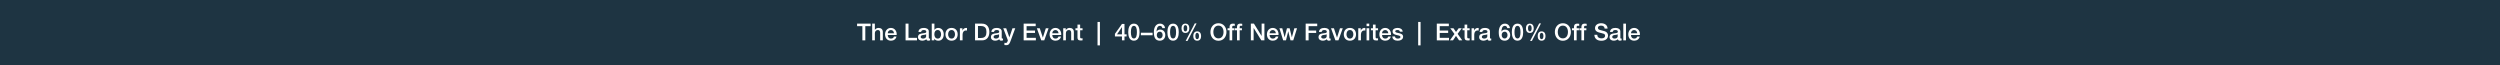<svg width="1920" height="50" viewBox="0 0 1920 50" fill="none" xmlns="http://www.w3.org/2000/svg">
<rect width="1920" height="50" fill="#1E3442"/>
<path d="M1259.43 26.878H1252.59C1252.59 28.336 1253.38 29.632 1255.09 29.632C1256.28 29.632 1257 29.11 1257.36 28.084H1259.3C1258.85 30.118 1257.12 31.252 1255.09 31.252C1252.17 31.252 1250.53 29.218 1250.53 26.356C1250.53 23.71 1252.26 21.442 1255.03 21.442C1257.97 21.442 1259.77 24.088 1259.43 26.878ZM1252.59 25.528H1257.37C1257.3 24.232 1256.42 23.062 1255.03 23.062C1253.61 23.062 1252.64 24.142 1252.59 25.528Z" fill="white"/>
<path d="M1246.7 31V18.148H1248.75V31H1246.7Z" fill="white"/>
<path d="M1242.38 27.868V26.338C1241.75 26.752 1240.76 26.734 1239.86 26.896C1238.98 27.04 1238.19 27.364 1238.19 28.444C1238.19 29.362 1239.36 29.632 1240.08 29.632C1240.98 29.632 1242.38 29.164 1242.38 27.868ZM1244.43 24.142V28.93C1244.43 29.434 1244.54 29.632 1244.92 29.632C1245.05 29.632 1245.21 29.632 1245.42 29.596V31.018C1245.12 31.126 1244.47 31.252 1244.13 31.252C1243.3 31.252 1242.71 30.964 1242.54 30.118C1241.73 30.91 1240.42 31.252 1239.32 31.252C1237.65 31.252 1236.14 30.352 1236.14 28.534C1236.14 26.212 1237.99 25.834 1239.72 25.636C1241.19 25.366 1242.51 25.528 1242.51 24.322C1242.51 23.26 1241.41 23.062 1240.58 23.062C1239.43 23.062 1238.62 23.53 1238.53 24.538H1236.48C1236.62 22.144 1238.66 21.442 1240.71 21.442C1242.53 21.442 1244.43 22.18 1244.43 24.142Z" fill="white"/>
<path d="M1224.48 26.716H1226.73C1226.73 28.696 1228.19 29.47 1229.99 29.47C1231.97 29.47 1232.71 28.498 1232.71 27.526C1232.71 26.536 1232.17 26.14 1231.65 25.942C1230.75 25.6 1229.58 25.366 1227.81 24.88C1225.62 24.286 1224.97 22.954 1224.97 21.622C1224.97 19.048 1227.34 17.842 1229.67 17.842C1232.35 17.842 1234.6 19.264 1234.6 21.946H1232.35C1232.24 20.29 1231.12 19.678 1229.58 19.678C1228.53 19.678 1227.22 20.056 1227.22 21.352C1227.22 22.252 1227.83 22.756 1228.75 23.008C1228.95 23.062 1231.79 23.8 1232.46 23.998C1234.15 24.502 1234.96 25.942 1234.96 27.274C1234.96 30.154 1232.4 31.306 1229.85 31.306C1226.91 31.306 1224.54 29.902 1224.48 26.716Z" fill="white"/>
<path d="M1213 23.224V21.694H1214.53V20.92C1214.53 18.544 1215.77 18.148 1217.11 18.148C1217.75 18.148 1218.22 18.184 1218.55 18.274V19.876C1218.28 19.804 1218.01 19.768 1217.59 19.768C1217.03 19.768 1216.58 19.966 1216.58 20.74V21.694H1218.33V23.224H1216.58V31H1214.53V23.224H1213Z" fill="white"/>
<path d="M1207.28 23.224V21.694H1208.81V20.92C1208.81 18.544 1210.05 18.148 1211.39 18.148C1212.03 18.148 1212.5 18.184 1212.83 18.274V19.876C1212.56 19.804 1212.29 19.768 1211.87 19.768C1211.31 19.768 1210.86 19.966 1210.86 20.74V21.694H1212.61V23.224H1210.86V31H1208.81V23.224H1207.28Z" fill="white"/>
<path d="M1200.28 17.842C1204.13 17.842 1206.44 20.902 1206.44 24.574C1206.44 28.246 1204.13 31.306 1200.28 31.306C1196.43 31.306 1194.13 28.246 1194.13 24.574C1194.13 20.902 1196.43 17.842 1200.28 17.842ZM1200.28 19.678C1197.53 19.678 1196.38 22.108 1196.38 24.574C1196.38 27.04 1197.53 29.47 1200.28 29.47C1203.04 29.47 1204.19 27.04 1204.19 24.574C1204.19 22.108 1203.04 19.678 1200.28 19.678Z" fill="white"/>
<path d="M1183.95 31.252C1181.77 31.252 1180.95 29.632 1180.95 27.67C1180.95 25.726 1181.85 24.088 1183.95 24.088C1186.06 24.088 1186.96 25.726 1186.96 27.67C1186.96 29.632 1186.13 31.252 1183.95 31.252ZM1182.57 27.67C1182.57 29.02 1182.93 30.082 1183.93 30.082C1184.94 30.082 1185.34 29.02 1185.34 27.67C1185.34 26.464 1185.05 25.258 1183.93 25.258C1182.82 25.258 1182.57 26.464 1182.57 27.67ZM1174.92 25.312C1172.74 25.312 1171.91 23.692 1171.91 21.73C1171.91 19.786 1172.81 18.148 1174.92 18.148C1177.02 18.148 1177.92 19.786 1177.92 21.73C1177.92 23.692 1177.09 25.312 1174.92 25.312ZM1173.53 21.73C1173.53 23.08 1173.89 24.142 1174.9 24.142C1175.91 24.142 1176.3 23.08 1176.3 21.73C1176.3 20.524 1176.01 19.318 1174.9 19.318C1173.78 19.318 1173.53 20.524 1173.53 21.73ZM1175.11 31.432L1182.12 17.968H1183.48L1176.52 31.432H1175.11Z" fill="white"/>
<path d="M1165.44 29.542C1167.24 29.542 1167.74 27.328 1167.74 24.7C1167.74 22.072 1167.24 19.858 1165.44 19.858C1163.64 19.858 1163.13 22.072 1163.13 24.7C1163.13 27.328 1163.64 29.542 1165.44 29.542ZM1165.44 18.148C1169.05 18.148 1169.79 21.838 1169.79 24.7C1169.79 27.562 1169.05 31.252 1165.44 31.252C1161.82 31.252 1161.08 27.562 1161.08 24.7C1161.08 21.838 1161.82 18.148 1165.44 18.148Z" fill="white"/>
<path d="M1155.56 29.542C1157.04 29.542 1157.77 28.264 1157.77 26.914C1157.77 25.564 1157.04 24.34 1155.56 24.34C1154.07 24.34 1153.29 25.528 1153.29 26.914C1153.29 28.282 1154.07 29.542 1155.56 29.542ZM1159.59 21.586H1157.54C1157.45 20.56 1156.77 19.858 1155.7 19.858C1153.47 19.858 1153.22 22.522 1153.09 24.178L1153.13 24.214C1153.69 23.224 1154.73 22.72 1155.85 22.72C1158.35 22.72 1159.83 24.538 1159.83 26.95C1159.83 29.398 1158.15 31.252 1155.63 31.252C1151.92 31.252 1151.04 28.336 1151.04 24.664C1151.04 21.658 1152.23 18.148 1155.79 18.148C1157.79 18.148 1159.48 19.534 1159.59 21.586Z" fill="white"/>
<path d="M1142.24 27.868V26.338C1141.61 26.752 1140.62 26.734 1139.72 26.896C1138.84 27.04 1138.05 27.364 1138.05 28.444C1138.05 29.362 1139.22 29.632 1139.94 29.632C1140.84 29.632 1142.24 29.164 1142.24 27.868ZM1144.29 24.142V28.93C1144.29 29.434 1144.4 29.632 1144.78 29.632C1144.9 29.632 1145.07 29.632 1145.28 29.596V31.018C1144.98 31.126 1144.33 31.252 1143.99 31.252C1143.16 31.252 1142.56 30.964 1142.4 30.118C1141.59 30.91 1140.28 31.252 1139.18 31.252C1137.51 31.252 1135.99 30.352 1135.99 28.534C1135.99 26.212 1137.85 25.834 1139.58 25.636C1141.05 25.366 1142.37 25.528 1142.37 24.322C1142.37 23.26 1141.27 23.062 1140.44 23.062C1139.29 23.062 1138.48 23.53 1138.39 24.538H1136.34C1136.48 22.144 1138.51 21.442 1140.57 21.442C1142.38 21.442 1144.29 22.18 1144.29 24.142Z" fill="white"/>
<path d="M1130.17 31V21.694H1132.1V23.494H1132.13C1132.37 22.504 1133.59 21.442 1134.85 21.442C1135.32 21.442 1135.44 21.478 1135.62 21.496V23.476C1135.34 23.44 1135.03 23.386 1134.74 23.386C1133.34 23.386 1132.22 24.52 1132.22 26.572V31H1130.17Z" fill="white"/>
<path d="M1123.24 23.224V21.694H1124.79V18.904H1126.84V21.694H1128.69V23.224H1126.84V28.192C1126.84 29.038 1126.91 29.47 1127.83 29.47C1128.12 29.47 1128.41 29.47 1128.69 29.398V30.982C1128.24 31.018 1127.81 31.09 1127.36 31.09C1125.22 31.09 1124.82 30.262 1124.79 28.714V23.224H1123.24Z" fill="white"/>
<path d="M1113.5 31L1117.01 26.104L1113.79 21.694H1116.27L1118.22 24.556L1120.25 21.694H1122.63L1119.46 25.996L1123.02 31H1120.56L1118.2 27.562L1115.91 31H1113.5Z" fill="white"/>
<path d="M1103.46 31V18.148H1112.71V20.092H1105.71V23.458H1112.19V25.294H1105.71V29.056H1112.84V31H1103.46Z" fill="white"/>
<path d="M1089.16 34.852V16.852H1091V34.852H1089.16Z" fill="white"/>
<path d="M1069.3 28.012H1071.35C1071.46 29.2 1072.36 29.632 1073.46 29.632C1074.23 29.632 1075.58 29.47 1075.53 28.408C1075.48 27.328 1073.98 27.202 1072.49 26.86C1070.98 26.536 1069.5 25.996 1069.5 24.106C1069.5 22.072 1071.7 21.442 1073.39 21.442C1075.3 21.442 1077.02 22.234 1077.28 24.304H1075.13C1074.95 23.332 1074.14 23.062 1073.24 23.062C1072.65 23.062 1071.55 23.206 1071.55 24.016C1071.55 25.024 1073.06 25.168 1074.58 25.51C1076.07 25.852 1077.58 26.392 1077.58 28.228C1077.58 30.442 1075.35 31.252 1073.42 31.252C1071.08 31.252 1069.34 30.208 1069.3 28.012Z" fill="white"/>
<path d="M1068.25 26.878H1061.41C1061.41 28.336 1062.2 29.632 1063.91 29.632C1065.1 29.632 1065.82 29.11 1066.18 28.084H1068.12C1067.67 30.118 1065.94 31.252 1063.91 31.252C1060.99 31.252 1059.35 29.218 1059.35 26.356C1059.35 23.71 1061.08 21.442 1063.85 21.442C1066.79 21.442 1068.59 24.088 1068.25 26.878ZM1061.41 25.528H1066.19C1066.12 24.232 1065.24 23.062 1063.85 23.062C1062.43 23.062 1061.46 24.142 1061.41 25.528Z" fill="white"/>
<path d="M1052.87 23.224V21.694H1054.42V18.904H1056.47V21.694H1058.33V23.224H1056.47V28.192C1056.47 29.038 1056.55 29.47 1057.46 29.47C1057.75 29.47 1058.04 29.47 1058.33 29.398V30.982C1057.88 31.018 1057.45 31.09 1057 31.09C1054.85 31.09 1054.46 30.262 1054.42 28.714V23.224H1052.87Z" fill="white"/>
<path d="M1049.52 31V21.694H1051.57V31H1049.52ZM1049.52 20.092V18.148H1051.57V20.092H1049.52Z" fill="white"/>
<path d="M1043.14 31V21.694H1045.07V23.494H1045.1C1045.34 22.504 1046.56 21.442 1047.82 21.442C1048.29 21.442 1048.41 21.478 1048.59 21.496V23.476C1048.31 23.44 1048 23.386 1047.71 23.386C1046.31 23.386 1045.19 24.52 1045.19 26.572V31H1043.14Z" fill="white"/>
<path d="M1036.74 29.632C1038.57 29.632 1039.38 27.958 1039.38 26.338C1039.38 24.736 1038.57 23.062 1036.74 23.062C1034.9 23.062 1034.09 24.736 1034.09 26.338C1034.09 27.958 1034.9 29.632 1036.74 29.632ZM1036.74 31.252C1033.75 31.252 1032.04 29.2 1032.04 26.338C1032.04 23.494 1033.75 21.442 1036.74 21.442C1039.72 21.442 1041.43 23.494 1041.43 26.338C1041.43 29.2 1039.72 31.252 1036.74 31.252Z" fill="white"/>
<path d="M1025.6 31L1022.22 21.694H1024.45L1026.81 28.84H1026.84L1029.11 21.694H1031.24L1027.91 31H1025.6Z" fill="white"/>
<path d="M1018.88 27.868V26.338C1018.25 26.752 1017.26 26.734 1016.36 26.896C1015.47 27.04 1014.68 27.364 1014.68 28.444C1014.68 29.362 1015.85 29.632 1016.57 29.632C1017.47 29.632 1018.88 29.164 1018.88 27.868ZM1020.93 24.142V28.93C1020.93 29.434 1021.04 29.632 1021.41 29.632C1021.54 29.632 1021.7 29.632 1021.92 29.596V31.018C1021.61 31.126 1020.96 31.252 1020.62 31.252C1019.79 31.252 1019.2 30.964 1019.04 30.118C1018.23 30.91 1016.91 31.252 1015.82 31.252C1014.14 31.252 1012.63 30.352 1012.63 28.534C1012.63 26.212 1014.48 25.834 1016.21 25.636C1017.69 25.366 1019 25.528 1019 24.322C1019 23.26 1017.9 23.062 1017.08 23.062C1015.92 23.062 1015.11 23.53 1015.02 24.538H1012.97C1013.12 22.144 1015.15 21.442 1017.2 21.442C1019.02 21.442 1020.93 22.18 1020.93 24.142Z" fill="white"/>
<path d="M1002.75 31V18.148H1011.63V20.092H1005V23.458H1010.82V25.294H1005V31H1002.75Z" fill="white"/>
<path d="M985.479 31L982.599 21.694H984.777L986.595 28.642H986.631L988.377 21.694H990.447L992.121 28.642H992.157L994.047 21.694H996.135L993.219 31H991.113L989.385 24.088H989.349L987.639 31H985.479Z" fill="white"/>
<path d="M981.885 26.878H975.045C975.045 28.336 975.837 29.632 977.547 29.632C978.735 29.632 979.455 29.11 979.815 28.084H981.759C981.309 30.118 979.581 31.252 977.547 31.252C974.631 31.252 972.993 29.218 972.993 26.356C972.993 23.71 974.721 21.442 977.493 21.442C980.427 21.442 982.227 24.088 981.885 26.878ZM975.045 25.528H979.833C979.761 24.232 978.879 23.062 977.493 23.062C976.071 23.062 975.099 24.142 975.045 25.528Z" fill="white"/>
<path d="M960.65 31V18.148H963.026L968.894 27.616H968.93V18.148H971.072V31H968.696L962.846 21.55H962.792V31H960.65Z" fill="white"/>
<path d="M948.487 23.224V21.694H950.017V20.92C950.017 18.544 951.259 18.148 952.591 18.148C953.239 18.148 953.707 18.184 954.031 18.274V19.876C953.761 19.804 953.491 19.768 953.077 19.768C952.519 19.768 952.069 19.966 952.069 20.74V21.694H953.815V23.224H952.069V31H950.017V23.224H948.487Z" fill="white"/>
<path d="M942.766 23.224V21.694H944.296V20.92C944.296 18.544 945.538 18.148 946.87 18.148C947.518 18.148 947.986 18.184 948.31 18.274V19.876C948.04 19.804 947.77 19.768 947.356 19.768C946.798 19.768 946.348 19.966 946.348 20.74V21.694H948.094V23.224H946.348V31H944.296V23.224H942.766Z" fill="white"/>
<path d="M935.768 17.842C939.62 17.842 941.924 20.902 941.924 24.574C941.924 28.246 939.62 31.306 935.768 31.306C931.916 31.306 929.612 28.246 929.612 24.574C929.612 20.902 931.916 17.842 935.768 17.842ZM935.768 19.678C933.014 19.678 931.862 22.108 931.862 24.574C931.862 27.04 933.014 29.47 935.768 29.47C938.522 29.47 939.674 27.04 939.674 24.574C939.674 22.108 938.522 19.678 935.768 19.678Z" fill="white"/>
<path d="M919.437 31.252C917.259 31.252 916.431 29.632 916.431 27.67C916.431 25.726 917.331 24.088 919.437 24.088C921.543 24.088 922.443 25.726 922.443 27.67C922.443 29.632 921.615 31.252 919.437 31.252ZM918.051 27.67C918.051 29.02 918.411 30.082 919.419 30.082C920.427 30.082 920.823 29.02 920.823 27.67C920.823 26.464 920.535 25.258 919.419 25.258C918.303 25.258 918.051 26.464 918.051 27.67ZM910.401 25.312C908.223 25.312 907.395 23.692 907.395 21.73C907.395 19.786 908.295 18.148 910.401 18.148C912.507 18.148 913.407 19.786 913.407 21.73C913.407 23.692 912.579 25.312 910.401 25.312ZM909.015 21.73C909.015 23.08 909.375 24.142 910.383 24.142C911.391 24.142 911.787 23.08 911.787 21.73C911.787 20.524 911.499 19.318 910.383 19.318C909.267 19.318 909.015 20.524 909.015 21.73ZM910.599 31.432L917.601 17.968H918.969L912.003 31.432H910.599Z" fill="white"/>
<path d="M900.92 29.542C902.72 29.542 903.224 27.328 903.224 24.7C903.224 22.072 902.72 19.858 900.92 19.858C899.12 19.858 898.616 22.072 898.616 24.7C898.616 27.328 899.12 29.542 900.92 29.542ZM900.92 18.148C904.538 18.148 905.276 21.838 905.276 24.7C905.276 27.562 904.538 31.252 900.92 31.252C897.302 31.252 896.564 27.562 896.564 24.7C896.564 21.838 897.302 18.148 900.92 18.148Z" fill="white"/>
<path d="M890.685 29.542C892.161 29.542 892.899 28.264 892.899 26.914C892.899 25.564 892.161 24.34 890.685 24.34C889.191 24.34 888.417 25.528 888.417 26.914C888.417 28.282 889.191 29.542 890.685 29.542ZM894.717 21.586H892.665C892.575 20.56 891.891 19.858 890.829 19.858C888.597 19.858 888.345 22.522 888.219 24.178L888.255 24.214C888.813 23.224 889.857 22.72 890.973 22.72C893.475 22.72 894.951 24.538 894.951 26.95C894.951 29.398 893.277 31.252 890.757 31.252C887.049 31.252 886.167 28.336 886.167 24.664C886.167 21.658 887.355 18.148 890.919 18.148C892.917 18.148 894.609 19.534 894.717 21.586Z" fill="white"/>
<path d="M876.194 27.076V25.132H885.194V27.076H876.194Z" fill="white"/>
<path d="M870.836 29.542C872.636 29.542 873.14 27.328 873.14 24.7C873.14 22.072 872.636 19.858 870.836 19.858C869.036 19.858 868.532 22.072 868.532 24.7C868.532 27.328 869.036 29.542 870.836 29.542ZM870.836 18.148C874.454 18.148 875.192 21.838 875.192 24.7C875.192 27.562 874.454 31.252 870.836 31.252C867.218 31.252 866.48 27.562 866.48 24.7C866.48 21.838 867.218 18.148 870.836 18.148Z" fill="white"/>
<path d="M865.227 26.392V28.012H863.607V31H861.663V28.012H856.263V25.978L861.663 18.4H863.607V26.392H865.227ZM861.627 20.848L857.847 26.392H861.663V20.848H861.627Z" fill="white"/>
<path d="M842.9 34.852V16.852H844.736V34.852H842.9Z" fill="white"/>
<path d="M825.951 23.224V21.694H827.499V18.904H829.551V21.694H831.405V23.224H829.551V28.192C829.551 29.038 829.623 29.47 830.541 29.47C830.829 29.47 831.117 29.47 831.405 29.398V30.982C830.955 31.018 830.523 31.09 830.073 31.09C827.931 31.09 827.535 30.262 827.499 28.714V23.224H825.951Z" fill="white"/>
<path d="M816.551 31V21.694H818.495V23.062L818.531 23.098C819.143 22.072 820.205 21.442 821.429 21.442C823.445 21.442 824.723 22.522 824.723 24.61V31H822.671V25.15C822.635 23.692 822.059 23.062 820.853 23.062C819.485 23.062 818.603 24.142 818.603 25.51V31H816.551Z" fill="white"/>
<path d="M814.992 26.878H808.152C808.152 28.336 808.944 29.632 810.654 29.632C811.842 29.632 812.562 29.11 812.922 28.084H814.866C814.416 30.118 812.688 31.252 810.654 31.252C807.738 31.252 806.1 29.218 806.1 26.356C806.1 23.71 807.828 21.442 810.6 21.442C813.534 21.442 815.334 24.088 814.992 26.878ZM808.152 25.528H812.94C812.868 24.232 811.986 23.062 810.6 23.062C809.178 23.062 808.206 24.142 808.152 25.528Z" fill="white"/>
<path d="M799.681 31L796.297 21.694H798.529L800.887 28.84H800.923L803.191 21.694H805.315L801.985 31H799.681Z" fill="white"/>
<path d="M786.165 31V18.148H795.417V20.092H788.415V23.458H794.895V25.294H788.415V29.056H795.543V31H786.165Z" fill="white"/>
<path d="M774.036 30.964L770.508 21.694H772.758L775.188 28.642H775.224L777.582 21.694H779.724L776.106 31.504C775.44 33.178 774.954 34.69 772.812 34.69C772.326 34.69 771.858 34.654 771.39 34.582V32.854C771.714 32.908 772.038 32.98 772.362 32.98C773.316 32.98 773.55 32.476 773.802 31.684L774.036 30.964Z" fill="white"/>
<path d="M767.273 27.868V26.338C766.643 26.752 765.653 26.734 764.753 26.896C763.871 27.04 763.079 27.364 763.079 28.444C763.079 29.362 764.249 29.632 764.969 29.632C765.869 29.632 767.273 29.164 767.273 27.868ZM769.325 24.142V28.93C769.325 29.434 769.433 29.632 769.811 29.632C769.937 29.632 770.099 29.632 770.315 29.596V31.018C770.009 31.126 769.361 31.252 769.019 31.252C768.191 31.252 767.597 30.964 767.435 30.118C766.625 30.91 765.311 31.252 764.213 31.252C762.539 31.252 761.027 30.352 761.027 28.534C761.027 26.212 762.881 25.834 764.609 25.636C766.085 25.366 767.399 25.528 767.399 24.322C767.399 23.26 766.301 23.062 765.473 23.062C764.321 23.062 763.511 23.53 763.421 24.538H761.369C761.513 22.144 763.547 21.442 765.599 21.442C767.417 21.442 769.325 22.18 769.325 24.142Z" fill="white"/>
<path d="M751.079 19.984V29.164H753.293C756.821 29.164 757.577 27.148 757.577 24.574C757.577 22 756.821 19.984 753.293 19.984H751.079ZM748.829 31V18.148H754.157C758.117 18.148 759.827 21.028 759.827 24.574C759.827 28.12 758.117 31 754.157 31H748.829Z" fill="white"/>
<path d="M737.203 31V21.694H739.129V23.494H739.165C739.399 22.504 740.623 21.442 741.883 21.442C742.351 21.442 742.477 21.478 742.657 21.496V23.476C742.369 23.44 742.063 23.386 741.775 23.386C740.371 23.386 739.255 24.52 739.255 26.572V31H737.203Z" fill="white"/>
<path d="M730.8 29.632C732.636 29.632 733.446 27.958 733.446 26.338C733.446 24.736 732.636 23.062 730.8 23.062C728.964 23.062 728.154 24.736 728.154 26.338C728.154 27.958 728.964 29.632 730.8 29.632ZM730.8 31.252C727.812 31.252 726.102 29.2 726.102 26.338C726.102 23.494 727.812 21.442 730.8 21.442C733.788 21.442 735.498 23.494 735.498 26.338C735.498 29.2 733.788 31.252 730.8 31.252Z" fill="white"/>
<path d="M722.748 26.356C722.748 24.664 721.866 23.062 720.174 23.062C718.446 23.062 717.564 24.376 717.564 26.356C717.564 28.228 718.518 29.632 720.174 29.632C722.046 29.632 722.748 27.976 722.748 26.356ZM715.584 31V18.148H717.636V22.9H717.672C718.23 22 719.4 21.442 720.444 21.442C723.378 21.442 724.8 23.674 724.8 26.392C724.8 28.894 723.54 31.252 720.786 31.252C719.526 31.252 718.176 30.946 717.564 29.722H717.528V31H715.584Z" fill="white"/>
<path d="M711.269 27.868V26.338C710.639 26.752 709.649 26.734 708.749 26.896C707.867 27.04 707.075 27.364 707.075 28.444C707.075 29.362 708.245 29.632 708.965 29.632C709.865 29.632 711.269 29.164 711.269 27.868ZM713.321 24.142V28.93C713.321 29.434 713.429 29.632 713.807 29.632C713.933 29.632 714.095 29.632 714.311 29.596V31.018C714.005 31.126 713.357 31.252 713.015 31.252C712.187 31.252 711.593 30.964 711.431 30.118C710.621 30.91 709.307 31.252 708.209 31.252C706.535 31.252 705.023 30.352 705.023 28.534C705.023 26.212 706.877 25.834 708.605 25.636C710.081 25.366 711.395 25.528 711.395 24.322C711.395 23.26 710.297 23.062 709.469 23.062C708.317 23.062 707.507 23.53 707.417 24.538H705.365C705.509 22.144 707.543 21.442 709.595 21.442C711.413 21.442 713.321 22.18 713.321 24.142Z" fill="white"/>
<path d="M695.479 31V18.148H697.729V29.056H704.263V31H695.479Z" fill="white"/>
<path d="M688.622 26.878H681.782C681.782 28.336 682.574 29.632 684.284 29.632C685.472 29.632 686.192 29.11 686.552 28.084H688.496C688.046 30.118 686.318 31.252 684.284 31.252C681.368 31.252 679.73 29.218 679.73 26.356C679.73 23.71 681.458 21.442 684.23 21.442C687.164 21.442 688.964 24.088 688.622 26.878ZM681.782 25.528H686.57C686.498 24.232 685.616 23.062 684.23 23.062C682.808 23.062 681.836 24.142 681.782 25.528Z" fill="white"/>
<path d="M669.844 31V18.148H671.896V22.918H671.932C672.436 22.072 673.498 21.442 674.722 21.442C676.738 21.442 678.016 22.522 678.016 24.61V31H675.964V25.15C675.928 23.692 675.352 23.062 674.146 23.062C672.778 23.062 671.896 24.142 671.896 25.51V31H669.844Z" fill="white"/>
<path d="M658.238 20.092V18.148H668.642V20.092H664.556V31H662.306V20.092H658.238Z" fill="white"/>
</svg>
